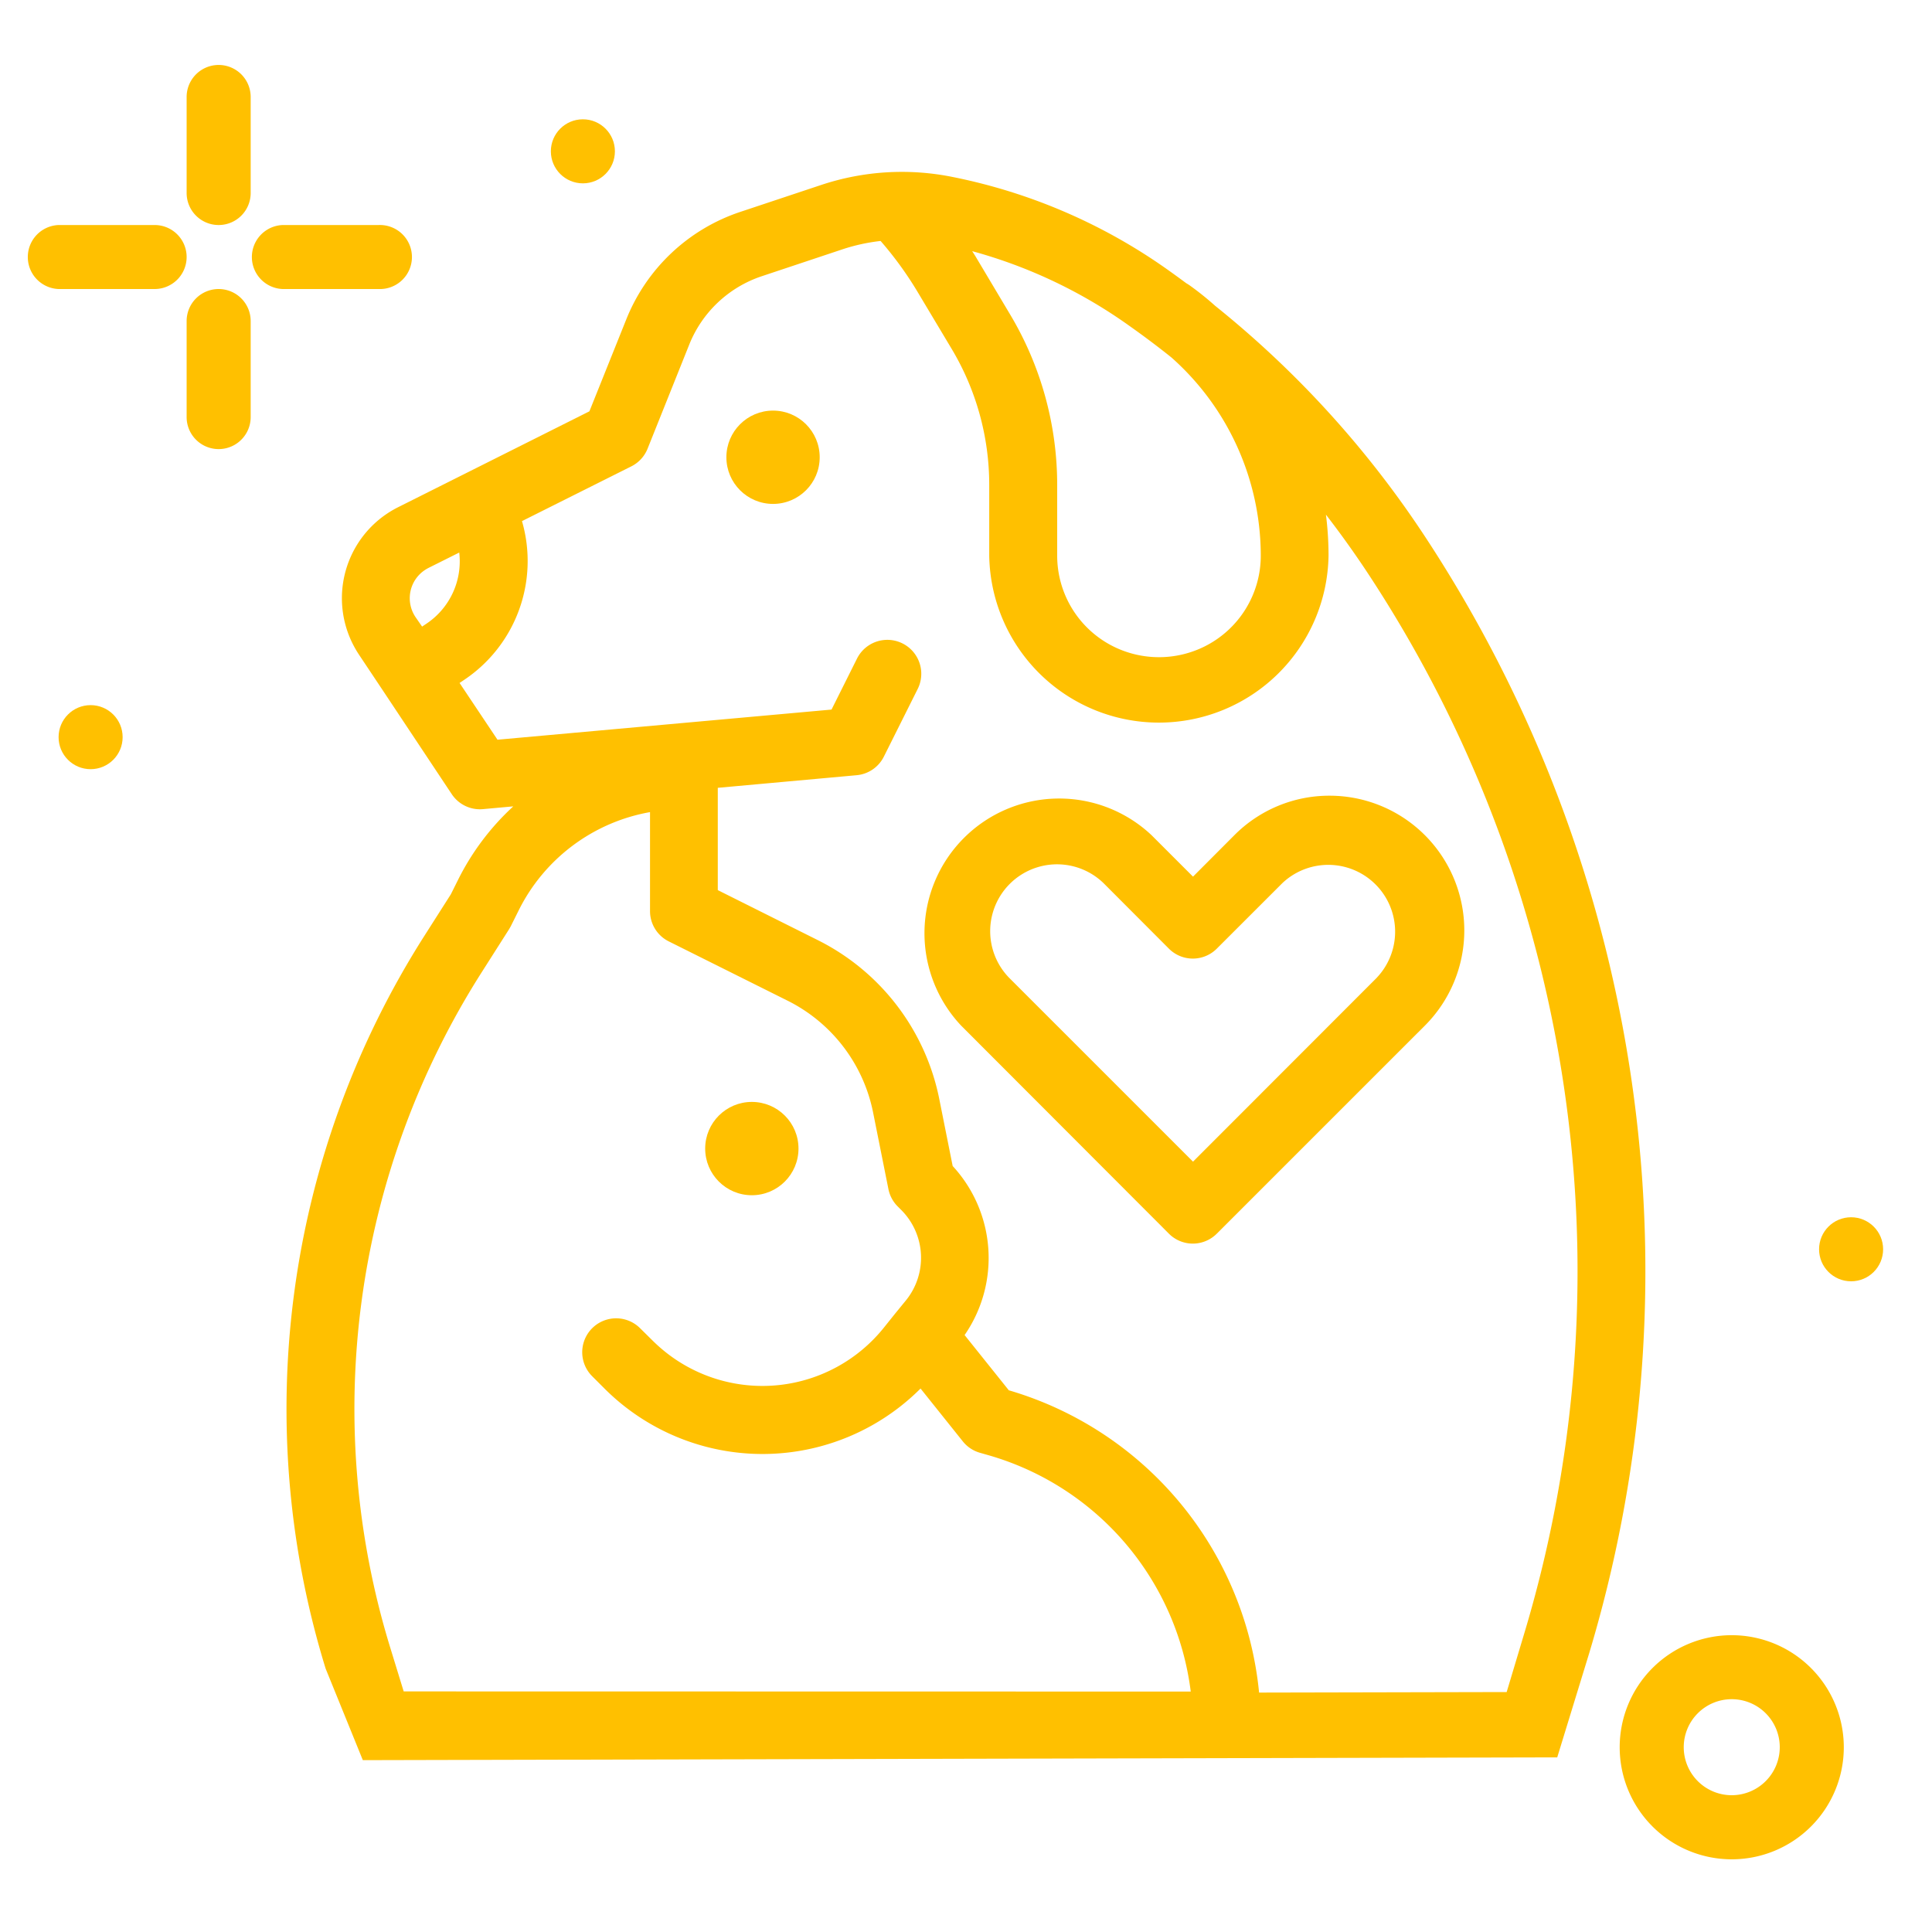 <svg xmlns="http://www.w3.org/2000/svg" viewBox="0 0 400 400"><defs><style>.cls-1{fill:#ffc000;}</style></defs><g id="Layer_3_copy" data-name="Layer 3 copy"><path class="cls-1" d="M45.27,46.59A6.63,6.63,0,0,0,51.9,40V20.08a6.63,6.63,0,1,0-13.26,0V40A6.63,6.63,0,0,0,45.27,46.59Z"/><path class="cls-1" d="M45.27,59.84a6.63,6.63,0,0,0-6.63,6.63V86.35a6.63,6.63,0,1,0,13.26,0V66.47A6.63,6.63,0,0,0,45.27,59.84Z"/><path class="cls-1" d="M38.64,53.21A6.62,6.62,0,0,0,32,46.59H12.13a6.63,6.63,0,0,0,0,13.25H32A6.63,6.63,0,0,0,38.64,53.21Z"/><path class="cls-1" d="M58.52,59.84H78.4a6.63,6.63,0,1,0,0-13.25H58.52a6.63,6.63,0,0,0,0,13.25Z"/><path class="cls-1" d="M358.54,338.55a23.2,23.2,0,1,0,23.2,23.19,23.21,23.21,0,0,0-23.2-23.19Zm0,33.13a9.94,9.94,0,1,1,9.94-9.94A9.95,9.95,0,0,1,358.54,371.68Z"/><circle class="cls-1" cx="120.68" cy="31.33" r="6.63"/><circle class="cls-1" cx="383.25" cy="258.65" r="6.63"/><circle class="cls-1" cx="18.76" cy="152.62" r="6.63"/></g><g id="Layer_2" data-name="Layer 2"><g id="outline"><path class="cls-1" d="M275.29,164.74a27.7,27.7,0,0,0-19.72,8.17L247,181.5l-8.59-8.59A27.89,27.89,0,0,0,199,212.35h0L242,255.41a7,7,0,0,0,9.93,0h0L295,212.35a27.89,27.89,0,0,0-19.72-47.61Zm9.78,37.67h0L247,240.51l-38.1-38.1a13.84,13.84,0,0,1,19.57-19.57L242,196.4a7,7,0,0,0,9.93,0h0l13.57-13.56a13.84,13.84,0,0,1,19.56,19.57Z"/><path class="cls-1" d="M83.58,350.19l-2.72-8.85a168.31,168.31,0,0,1,18.9-140.09l5.63-8.85q.19-.32.36-.63l1.62-3.25a37.69,37.69,0,0,1,27.21-20.38v20.48a7,7,0,0,0,3.89,6.29L163,207.15a33.13,33.13,0,0,1,17.79,23.3l3.15,15.75a7,7,0,0,0,1.93,3.59l.71.71a14,14,0,0,1,1,18.71L185.3,272h0L183,274.87a32.22,32.22,0,0,1-45.29,5,33.44,33.44,0,0,1-2.66-2.38L132.53,275a7,7,0,0,0-9.93,9.93h0l2.55,2.55a46.27,46.27,0,0,0,65.44,0h0l8.74,10.93a7,7,0,0,0,3.55,2.37l1.89.54a58.46,58.46,0,0,1,41.76,48.9m-37.63-62.33-9.19-11.48a28.07,28.07,0,0,0-2.47-35l-2.74-13.71a47.11,47.11,0,0,0-25.29-33.11l-20.6-10.3V163.11l28.74-2.61a7,7,0,0,0,5.65-3.86l7-14a7,7,0,0,0-12.57-6.28l-5.27,10.55L103,153.15,95.15,141.4l.92-.62a29.6,29.6,0,0,0,12-32.89L130.7,96.56a7,7,0,0,0,3.38-3.68l8.61-21.51a24.53,24.53,0,0,1,15.05-14.19l16.68-5.56a39,39,0,0,1,7.9-1.73,73.85,73.85,0,0,1,7.55,10.37L197,72.18a54.84,54.84,0,0,1,7.81,28.2v14.69a35.13,35.13,0,0,0,70.25,0,67.33,67.33,0,0,0-.54-8.52q4.21,5.45,8.07,11.22a263.08,263.08,0,0,1,42.2,114.68,260.33,260.33,0,0,1-9.25,105.87l-3.6,12-51.26.11A72.56,72.56,0,0,0,208.92,287.86ZM86,127.72A7,7,0,0,1,88,118a8.31,8.31,0,0,1,.76-.44l6.32-3.16a15.53,15.53,0,0,1-6.78,14.72l-.91.61ZM242.52,74a54.9,54.9,0,0,1,18.51,41,21,21,0,0,1-11.65,18.85,21.18,21.18,0,0,1-18.85,0,21,21,0,0,1-11.65-18.85V100.38A68.77,68.77,0,0,0,209.07,65L201.92,53c-.21-.34-.43-.67-.64-1A102.21,102.21,0,0,1,234,67.59Q238.38,70.69,242.52,74Zm79.89,289.84L329,342.36a274.48,274.48,0,0,0,9.74-111.55A277.3,277.3,0,0,0,294.31,110a207.17,207.17,0,0,0-42.73-46.69Q249,61,246.26,59.05c-.22-.15-.44-.29-.67-.42-1.12-.83-2.25-1.66-3.39-2.47a116.31,116.31,0,0,0-45.12-19.55A52.93,52.93,0,0,0,170,38.3L153.3,43.86a38.54,38.54,0,0,0-23.65,22.3l-7.62,19L82.45,105A21.07,21.07,0,0,0,73,133.25a22.26,22.26,0,0,0,1.31,2.27l5.22,7.83h0l14,21.07a7,7,0,0,0,6.48,3.1l6.26-.57A52.35,52.35,0,0,0,94.8,182.23l-1.46,2.93L87.9,193.7A182.37,182.37,0,0,0,67.42,345.47l7.7,18.95"/><circle class="cls-1" cx="155.66" cy="237.8" r="9.66"/><circle class="cls-1" cx="160.05" cy="94.67" r="9.66"/></g></g></svg>